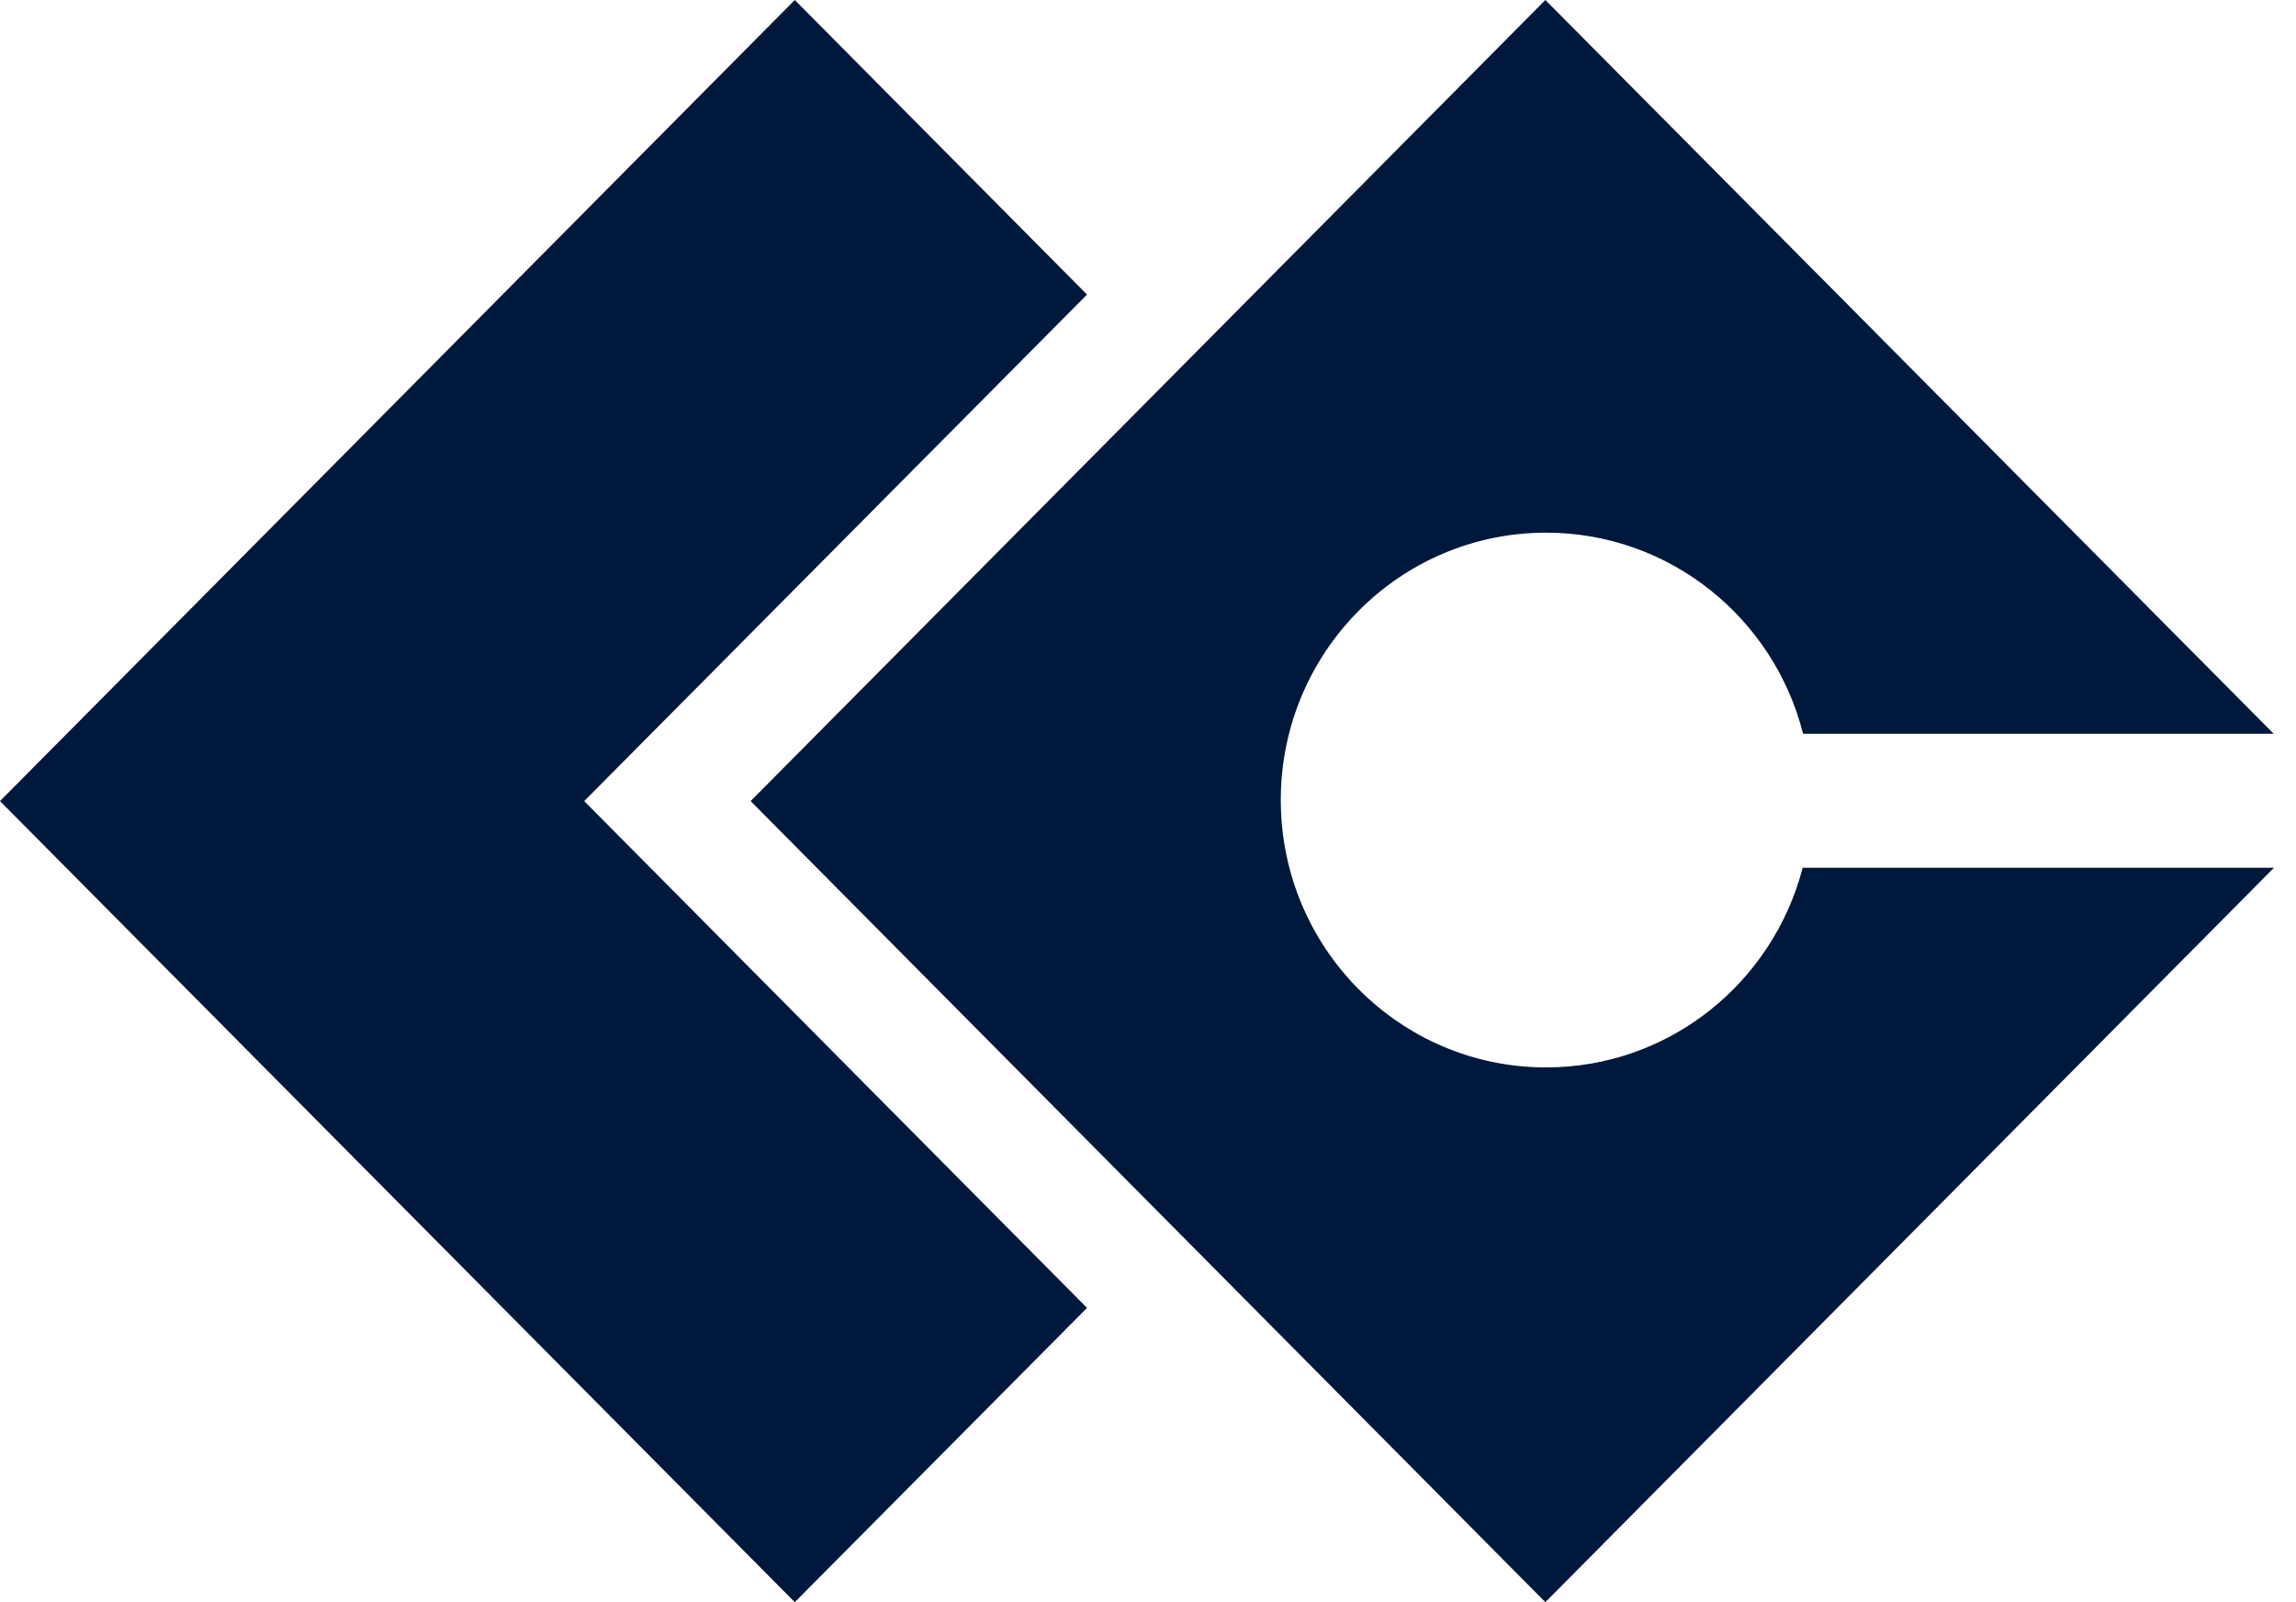 <svg width="43" height="30" viewBox="0 0 43 30" fill="none" xmlns="http://www.w3.org/2000/svg">
<g clip-path="url(#clip0_10341_16)">
<path d="M20.358 5.516L14.885 0L0 15L14.885 30L20.358 24.49L10.941 15L20.358 5.516Z" fill="#00183C"/>
<path d="M28.955 19.987C26.212 19.987 23.987 17.745 23.987 14.98C23.987 12.216 26.212 9.974 28.955 9.974C31.271 9.974 33.223 11.575 33.768 13.739H42.582L28.942 0L14.058 15L28.942 30L42.588 16.248H33.761C33.203 18.399 31.264 19.987 28.955 19.987Z" fill="#00183C"/>
</g>
<defs>
<clipPath id="clip0_10341_16">
<rect width="43" height="30" fill="white"/>
</clipPath>
</defs>
</svg>
